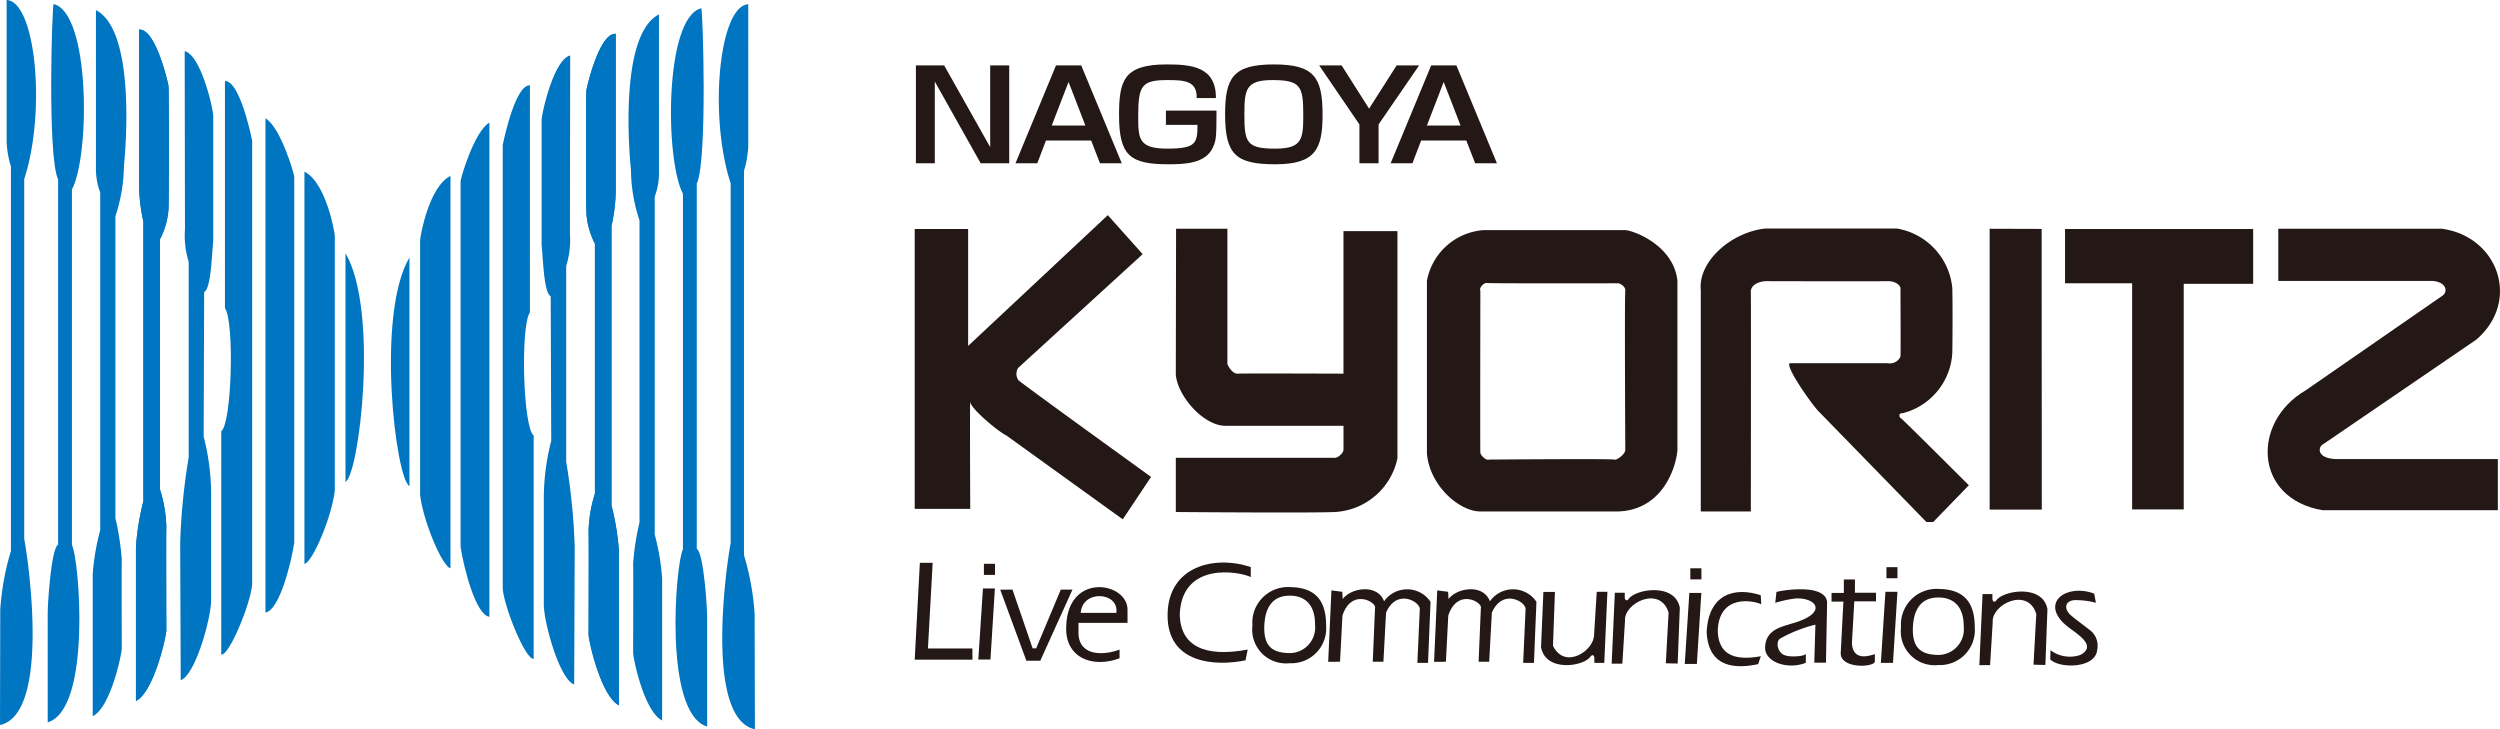 <svg xmlns="http://www.w3.org/2000/svg" width="205.684" height="60" viewBox="0 0 205.684 60"><defs><style>.cls-1{fill:#0075c1;}.cls-2{fill:#231815;}</style></defs><title>アセット 1</title><g id="レイヤー_2" data-name="レイヤー 2"><g id="header"><path class="cls-1" d="M4.758,14.715C3.903,12.653,4.279.657,4.407.329c3.027.744,3.007,12.434,1.511,15.264V44.849C6.514,45.922,7.566,58.334,3.925,59.43V50.527c-.023-.55.263-5.395.856-5.723v-30.088"/><path class="cls-1" d="M10.196,13.641a13.594,13.594,0,0,1-.701,4.145V42.634A21.547,21.547,0,0,1,10.019,46.032c-.025.36,0,7.346,0,7.346-.088.877-.989,4.847-2.39,5.55V47.237a19.134,19.134,0,0,1,.616-3.618V15.835a5.587,5.587,0,0,1-.352-2.085V.833C11.403,2.632,10.196,13.641,10.196,13.641Z"/><path class="cls-1" d="M18.202,35.482c.875-.656,1.097-8.989.306-10.133V6.666c1.143-.043,2.063,4.034,2.239,4.913V48.071c-.088,1.446-1.842,5.835-2.544,5.79V35.482"/><path class="cls-1" d="M28.424,20.833c2.762,4.695,1.139,18.157,0,18.817Z"/><path class="cls-1" d="M25.047,14.122c1.752.879,2.455,4.824,2.499,5.264V40.353c-.221,2.06-1.798,5.875-2.499,6.05V14.167"/><path class="cls-1" d="M21.84,50.396c1.141-.175,2.107-4.036,2.37-5.746V14.561c0-.263-1.138-4.121-2.37-4.826V50.396"/><path class="cls-1" d="M15.197,4.21c1.404.353,2.434,5.134,2.346,5.439V19.825c-.132,1.271-.172,3.86-.746,4.209l-.041,11.885a19.28,19.28,0,0,1,.615,4.783v8.595c.04,1.404-1.272,6.23-2.503,6.667l-.043-11.314a51.97,51.97,0,0,1,.699-7.019V21.535a7.196,7.196,0,0,1-.306-2.676l-.023-14.65Z"/><path class="cls-1" d="M11.447,2.435c1.34-.11,2.37,4.318,2.414,4.626.043.308.043,9.387,0,10.176a6.334,6.334,0,0,1-.702,2.456v20.569a11.062,11.062,0,0,1,.526,3.069c-.027.364,0,8.555,0,8.555-.088.876-1.098,5.09-2.5,5.789v-12.675a21.106,21.106,0,0,1,.613-3.772V18.246a14.223,14.223,0,0,1-.351-2.895V2.435"/><path class="cls-1" d="M11.447,2.435c1.34-.11,2.37,4.318,2.414,4.626.043.308.043,9.387,0,10.176a6.334,6.334,0,0,1-.702,2.456v20.569a11.062,11.062,0,0,1,.526,3.069c-.027.364,0,8.555,0,8.555-.088.876-1.098,5.09-2.5,5.789v-12.675a21.106,21.106,0,0,1,.613-3.772V18.246a14.223,14.223,0,0,1-.351-2.895V2.435"/><path class="cls-1" d="M.546,0c2.393.13,3.27,9.144,1.446,14.735v29.608C2.149,44.978,4.342,58.706,0,59.65l.021-9.473A21.237,21.237,0,0,1,.9,45.33V13.707a7.997,7.997,0,0,1-.352-2.017Z"/><path class="cls-1" d="M57.351,15.062c.852-2.058.479-14.055.348-14.383C54.674,1.426,54.695,13.114,56.188,15.944V45.197c-.594,1.075-1.644,13.487,1.994,14.581V50.879c.021-.55-.265-5.396-.856-5.726V15.062"/><path class="cls-1" d="M51.912,13.99a13.429,13.429,0,0,0,.702,4.144v24.849a21.028,21.028,0,0,0-.525,3.4c.025.36,0,7.346,0,7.346.085.877.984,4.848,2.387,5.548V47.588a19.168,19.168,0,0,0-.61-3.616V16.182a5.606,5.606,0,0,0,.35-2.081V1.182C50.702,2.984,51.912,13.99,51.912,13.99Z"/><path class="cls-1" d="M43.907,35.833c-.879-.657-1.099-8.991-.31-10.131V7.019c-1.141-.048-2.059,4.033-2.235,4.91V48.421c.088,1.447,1.841,5.834,2.544,5.79V35.833"/><path class="cls-1" d="M33.686,21.184c-2.764,4.694-1.142,18.16,0,18.815Z"/><path class="cls-1" d="M37.062,14.475c-1.755.876-2.457,4.824-2.499,5.263V40.703c.218,2.062,1.797,5.879,2.499,6.054V14.519"/><path class="cls-1" d="M40.264,50.747c-1.141-.176-2.104-4.035-2.369-5.747V14.912c0-.263,1.141-4.123,2.369-4.825V50.747"/><path class="cls-1" d="M46.91,4.563c-1.404.35-2.435,5.128-2.348,5.436v10.177c.133,1.271.178,3.859.746,4.211l.044,11.885a19,19,0,0,0-.611,4.78V49.65c-.045,1.401,1.268,6.228,2.499,6.665l.043-11.316a52.21,52.21,0,0,0-.701-7.019V21.888a7.151,7.151,0,0,0,.306-2.678l.023-14.646Z"/><path class="cls-1" d="M50.66,2.785c-1.337-.111-2.367,4.318-2.413,4.629-.044.304-.044,9.385,0,10.174a6.35,6.35,0,0,0,.699,2.456V40.617a11.002,11.002,0,0,0-.522,3.069c.027.359,0,8.553,0,8.553.084.878,1.097,5.088,2.499,5.79V45.352a21.102,21.102,0,0,0-.614-3.774V18.596a13.997,13.997,0,0,0,.351-2.893V2.785"/><path class="cls-1" d="M50.66,2.785c-1.337-.111-2.367,4.318-2.413,4.629-.044.304-.044,9.385,0,10.174a6.35,6.35,0,0,0,.699,2.456V40.617a11.002,11.002,0,0,0-.522,3.069c.027.359,0,8.553,0,8.553.084.878,1.097,5.088,2.499,5.79V45.352a21.102,21.102,0,0,0-.614-3.774V18.596a13.997,13.997,0,0,0,.351-2.893V2.785"/><path class="cls-1" d="M61.561.352c-2.393.132-3.27,9.143-1.446,14.737V44.694C59.959,45.33,57.763,59.058,62.108,60l-.021-9.473a21.412,21.412,0,0,0-.877-4.847V14.057a8.185,8.185,0,0,0,.352-2.017Z"/><path class="cls-2" d="M91.143,17.702l2.867,3.208-10.242,9.357a.909.909,0,0,0,.024,1.015c.13.175,10.91,7.955,10.91,7.955l-2.328,3.491L82.801,35.83c-.645-.3-2.93-2.199-2.975-2.758-.045-.563,0,8.794,0,8.794h-4.57V18.842h4.396v9.618Z"/><path class="cls-2" d="M96.76,18.821h4.223V29.946c.09.257.456.838.863.796.3-.033,8.687,0,8.687,0v-11.727h4.44V37.706a5.567,5.567,0,0,1-5.147,4.419c-1.858.091-13.088,0-13.088,0V37.663h13.022c.257.064.814-.388.774-.711V35.031h-9.785c-1.792-.064-3.88-2.476-4.011-4.224Z"/><path class="cls-2" d="M133.698,18.933H122.055a5.112,5.112,0,0,0-4.658,4.179V37.296c.218,2.673,2.677,4.784,4.399,4.784h11.339c3.62-.128,4.744-3.538,4.874-5.042V23.112C137.702,20.137,134.3,18.933,133.698,18.933Zm.021,18.125c-.068.349-.712.84-.929.754-.214-.084-10.281,0-10.281,0-.284.086-.694-.367-.714-.558-.024-.195,0-13.321,0-13.321-.129-.236.282-.692.541-.649.257.044,10.712.023,10.712.023.241-.043.731.302.671.625C133.652,24.254,133.719,37.058,133.719,37.058Z"/><path class="cls-2" d="M145.233,18.801h10.823a5.493,5.493,0,0,1,4.568,4.909c.045,2.42,0,5.308,0,5.308a5.429,5.429,0,0,1-4.096,4.981c-.387-.023-.262.387-.108.431.076.019,5.564,5.495,5.564,5.495l-2.932,3.021H158.491l-8.757-8.99c-.489-.411-2.93-3.858-2.474-4.075h8.044a.958.958,0,0,0,1.054-.538c.027-.182,0-5.563,0-5.563.062-.194-.287-.668-1.079-.648-.796.023-9.932,0-9.932,0-.609,0-1.32.302-1.3.883.023.584,0,18.065,0,18.065H139.929V23.888C139.693,21.494,142.453,19.101,145.233,18.801Z"/><polygon class="cls-2" points="167.974 18.834 167.985 41.929 163.696 41.929 163.696 18.821 167.974 18.834 167.974 18.834"/><polygon class="cls-2" points="185.377 18.842 185.377 23.35 179.663 23.35 179.663 41.911 175.418 41.911 175.418 23.307 169.899 23.307 169.899 18.842 185.377 18.842"/><path class="cls-2" d="M200.935,18.821c4.634.669,6.467,5.973,2.802,9.12l-12.591,8.599c-.449.196-.645,1.295,1.382,1.231h12.978v4.205h-14.421c-5.65-.951-5.864-7.244-1.404-9.851l11.213-7.76c.537-.302.431-1.145-.734-1.252H187.443V18.821h13.492"/><path class="cls-2" d="M172.298,48.842l.141.754a6.079,6.079,0,0,0-1.525-.219c-.984-.07-1.194.652-.554,1.226.464.414,1.619,1.229,1.792,1.422a1.643,1.643,0,0,1,.39,1.458c-.16,1.533-3.125,1.533-3.863.764l.023-.752a2.654,2.654,0,0,0,2.455.39c1.305-.692-.06-1.575-.586-1.995-.388-.263-1.364-.942-1.477-1.802-.126-1.269,1.675-1.844,3.205-1.246"/><path class="cls-2" d="M148.557,54.537c-1.534.597-3.457-.092-3.329-1.364.086-1.355,1.323-1.593,2.07-1.836,3.229-.868,2.154-2.212.387-2.096a10.141,10.141,0,0,0-1.628.355l.098-.895c.788-.203,4.054-.64,4.167.849l-.093,4.972h-.961l.092-3.129a11.602,11.602,0,0,0-2.874,1.128c-.449.247-.229,1.269.421,1.404.207.118,1.502.129,1.664-.134v.746"/><polyline class="cls-2" points="75.256 54.274 75.68 46.306 76.734 46.306 76.344 53.354 80 53.354 80.008 54.274 75.256 54.274"/><polyline class="cls-2" points="80.49 54.261 80.871 48.416 81.853 48.416 81.489 54.261 80.49 54.261"/><rect class="cls-2" x="80.949" y="46.385" width="0.913" height="0.915"/><polyline class="cls-2" points="82.289 48.509 84.445 54.363 85.588 54.363 88.235 48.509 87.275 48.509 85.248 53.343 84.958 53.343 83.301 48.509 82.302 48.514"/><path class="cls-2" d="M92.766,51.248V50.182c.031-2.291-4.892-3.14-5.043,1.308-.149,2.644,2.176,3.503,4.387,2.668v-.715c-1.166.452-3.289.625-3.378-1.283v-.913Zm-.921-.827H88.915C89.048,48.485,92.087,48.69,91.845,50.421Z"/><path class="cls-2" d="M102.652,53.443l-.179.883c-2.409.505-6.487.324-6.41-3.79.056-3.906,3.774-4.892,6.843-3.886v.827c-.884-.445-5.687-1.338-5.845,3.095C97.128,53.129,99.066,54.109,102.652,53.443Z"/><path class="cls-2" d="M106.19,48.306a2.932,2.932,0,0,0-3.148,3.154,2.781,2.781,0,0,0,3.067,3.105,2.87,2.87,0,0,0,2.995-3.097C109.104,49.576,108.374,48.349,106.19,48.306Zm-.124,5.426c-1.239-.027-2.144-.433-2.044-2.306.069-1.38.625-2.391,2.035-2.417,1.304-.02,2.144.735,2.135,2.37A2.106,2.106,0,0,1,106.066,53.732Z"/><path class="cls-2" d="M109.275,54.452l.266-5.878.893.116.036.599c.674-.93,2.851-1.284,3.402.182a2.317,2.317,0,0,1,3.824.044l-.207,5.021h-.877l.198-4.389c.085-.617-1.894-1.788-2.776.263l-.215,4.034h-.876l.185-4.416c.148-.488-1.935-1.669-2.68.623l-.198,3.793Z"/><path class="cls-2" d="M117.986,54.452l.261-5.878.896.116.032.599c.679-.93,2.857-1.284,3.407.182a2.319,2.319,0,0,1,3.827.044l-.205,5.021H125.317l.195-4.389c.092-.617-1.89-1.788-2.773.263l-.218,4.034h-.871l.185-4.416c.148-.488-1.939-1.669-2.681.623l-.194,3.793Z"/><path class="cls-2" d="M126.981,48.7h.948l-.159,4.429c.962,2.004,3.39.421,3.383-.92l.215-3.519h.88L131.99,54.537h-.816v-.437c-.056-.274-.193-.203-.291-.126-.456.84-3.697,1.397-4.097-.722Z"/><path class="cls-2" d="M138.029,54.594l-.977-.023.229-4.173c-.69-2.256-3.711-.792-3.587.689l-.217,3.517h-.88l.262-5.838h.814v.428c.056.278.194.203.291.129.459-.837,3.832-1.444,4.241.673Z"/><polyline class="cls-2" points="138.611 54.626 138.989 48.782 139.975 48.782 139.607 54.626 138.611 54.626"/><rect class="cls-2" x="139.069" y="46.756" width="0.912" height="0.911"/><polyline class="cls-2" points="154.745 54.537 155.121 48.69 156.109 48.69 155.743 54.537 154.745 54.537"/><rect class="cls-2" x="155.206" y="46.663" width="0.905" height="0.911"/><path class="cls-2" d="M168.281,54.709l-.978-.023.229-4.17c-.687-2.261-3.711-.796-3.585.686l-.215,3.519h-.884l.264-5.848h.811v.434c.059.274.191.205.294.132.459-.839,3.835-1.447,4.234.672Z"/><path class="cls-2" d="M150.688,49.48v-.699h1.012V47.674h.912v1.091h1.733v.706h-1.785l-.198,3.461c.09,1.52,1.503,1.008,1.888.884v.651c-.238.469-2.939.538-2.804-.813l.217-4.159h-.965"/><path class="cls-2" d="M159.553,48.456a2.935,2.935,0,0,0-3.149,3.151,2.786,2.786,0,0,0,3.072,3.107,2.873,2.873,0,0,0,2.995-3.095C162.471,49.727,161.733,48.498,159.553,48.456Zm-.121,5.428c-1.244-.032-2.141-.441-2.05-2.312.071-1.38.63-2.389,2.037-2.412,1.307-.025,2.146.732,2.144,2.368A2.118,2.118,0,0,1,159.432,53.885Z"/><path class="cls-2" d="M144.87,53.992l-.221.65c-1.648.348-4.076.447-4.236-2.623.142-3.188,2.34-3.741,4.447-3.049l.047.746c-.608-.306-3.475-.876-3.581,2.168C141.368,53.639,142.401,54.444,144.87,53.992Z"/><path class="cls-2" d="M77.68,5.382,81.467,12.106V5.382h1.565v8.052H80.684L76.909,6.71v6.724H75.354V5.382Z"/><path class="cls-2" d="M86.054,11.564l-.714,1.87h-1.792l3.334-8.052h2.075l3.335,8.052H90.5l-.726-1.87ZM89.297,10.328l-1.384-3.587-1.382,3.587Z"/><path class="cls-2" d="M98.454,8.07c.045-1.41-.988-1.482-2.394-1.482-2.11,0-2.415.429-2.415,2.932,0,1.86,0,2.708,2.37,2.708,2.36,0,2.506-.419,2.506-1.952H95.925v-1.175h4.162c-.012,2.156-.012,2.401-.295,3.025-.59,1.339-2.37,1.39-3.629,1.39-3.164,0-4.094-.675-4.094-4.036,0-2.831.363-4.18,3.924-4.18,2.098,0,4.049.205,4.049,2.77Z"/><path class="cls-2" d="M108.812,9.419c0,2.799-.533,4.097-3.889,4.097-3.267,0-4.129-.818-4.129-4.108,0-2.994.635-4.108,4.004-4.108C108.097,5.3,108.812,6.332,108.812,9.419Zm-4.129-2.831c-2.188,0-2.302.776-2.302,2.831,0,2.289.17,2.81,2.53,2.81,2.245,0,2.314-.797,2.314-2.81C107.225,7.089,106.998,6.588,104.684,6.588Z"/><path class="cls-2" d="M110.381,5.382l2.257,3.556L114.906,5.382H116.755l-3.334,4.854v3.198H111.844V10.236l-3.311-4.854Z"/><path class="cls-2" d="M116.921,11.564l-.715,1.87H114.414l3.334-8.052h2.076l3.334,8.052h-1.792l-.726-1.87Zm3.243-1.236-1.385-3.587L117.397,10.328Z"/></g></g></svg>